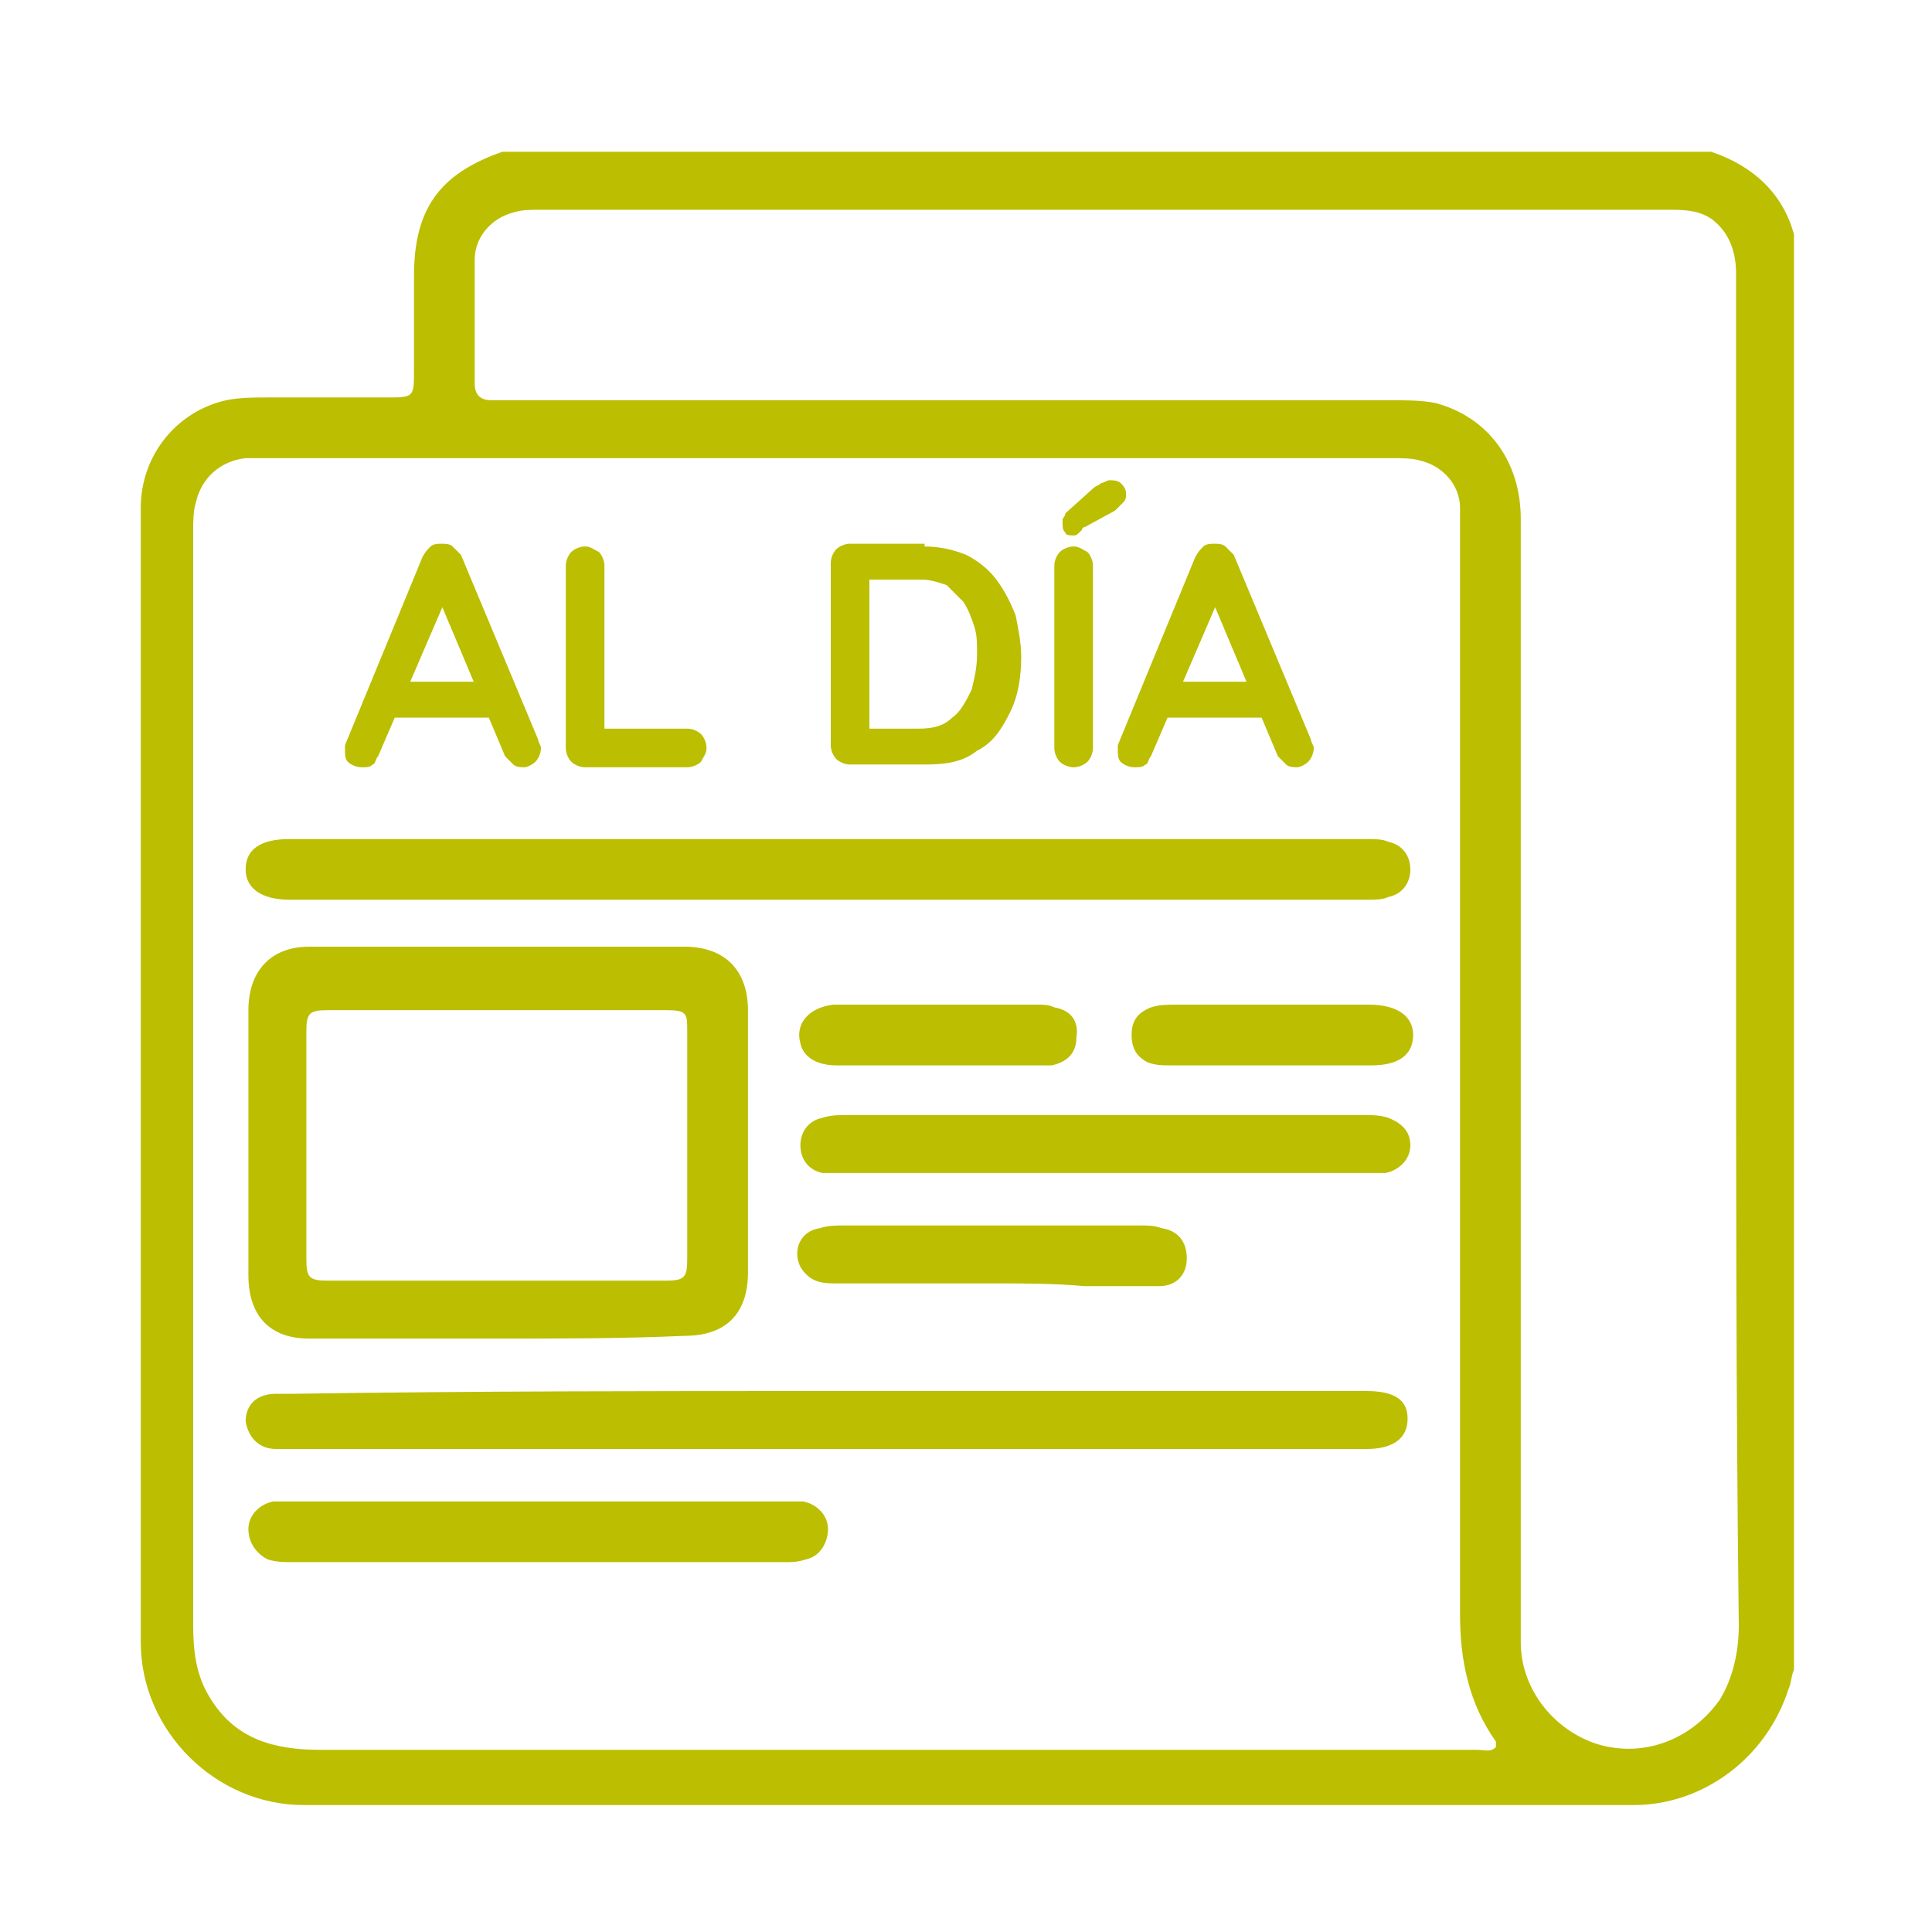 <svg width="70" height="70" viewBox="0 0 70 70" fill="none" xmlns="http://www.w3.org/2000/svg">
<style type="text/css">
	.st0{fill:#BCBE02;}
</style>
<g>
	<g>
		<path class="st0" d="M16.2,21.6l-2.5,5.8c-0.1,0.1-0.1,0.3-0.2,0.3c-0.1,0.1-0.2,0.1-0.4,0.1c-0.2,0-0.4-0.1-0.5-0.2
			c-0.1-0.1-0.1-0.3-0.1-0.4c0-0.1,0-0.1,0-0.2l2.8-6.8c0.1-0.2,0.2-0.3,0.3-0.4c0.1-0.1,0.3-0.1,0.4-0.1c0.1,0,0.3,0,0.4,0.1
			c0.1,0.1,0.2,0.2,0.3,0.3l2.8,6.7c0,0.1,0.1,0.2,0.1,0.3c0,0.2-0.1,0.4-0.2,0.5c-0.1,0.1-0.3,0.2-0.4,0.2c-0.1,0-0.3,0-0.4-0.1
			c-0.1-0.1-0.2-0.2-0.3-0.3l-2.4-5.7L16.2,21.6z M14.1,26l0.6-1.3h3.1L18,26H14.1z"/>
		<path class="st0" d="M24.9,26.4c0.2,0,0.4,0.1,0.5,0.2c0.1,0.1,0.2,0.3,0.2,0.5c0,0.2-0.1,0.3-0.2,0.5c-0.1,0.1-0.3,0.2-0.5,0.2
			h-3.7c-0.2,0-0.4-0.1-0.5-0.2c-0.1-0.1-0.2-0.3-0.2-0.5v-6.6c0-0.2,0.1-0.4,0.2-0.5c0.1-0.1,0.3-0.2,0.5-0.2
			c0.2,0,0.3,0.1,0.5,0.2c0.1,0.1,0.2,0.3,0.2,0.5v6.1l-0.2-0.2H24.9z"/>
		<path class="st0" d="M33.5,19.8c0.5,0,1,0.1,1.5,0.3c0.4,0.2,0.8,0.5,1.1,0.9c0.3,0.4,0.5,0.8,0.7,1.3c0.1,0.5,0.2,1,0.2,1.5
			c0,0.7-0.1,1.4-0.4,2c-0.3,0.6-0.6,1.1-1.2,1.4c-0.5,0.4-1.1,0.5-1.9,0.5h-2.7c-0.2,0-0.4-0.1-0.5-0.2c-0.1-0.1-0.2-0.3-0.2-0.5
			v-6.6c0-0.2,0.1-0.4,0.2-0.5c0.1-0.1,0.3-0.2,0.5-0.2H33.5z M33.3,26.4c0.5,0,0.9-0.1,1.2-0.4c0.3-0.2,0.5-0.6,0.7-1
			c0.1-0.4,0.2-0.8,0.2-1.3c0-0.4,0-0.7-0.1-1c-0.1-0.3-0.2-0.6-0.4-0.9c-0.2-0.2-0.4-0.4-0.6-0.6c-0.3-0.1-0.6-0.2-0.9-0.2h-2
			l0.1-0.1v5.6l-0.1-0.1H33.3z"/>
		<path class="st0" d="M39.6,27.1c0,0.2-0.1,0.4-0.2,0.5c-0.1,0.1-0.3,0.2-0.5,0.2c-0.2,0-0.4-0.1-0.5-0.2c-0.1-0.1-0.2-0.3-0.2-0.5
			v-6.6c0-0.2,0.1-0.4,0.2-0.5c0.1-0.1,0.3-0.2,0.5-0.2c0.2,0,0.3,0.1,0.5,0.2c0.1,0.1,0.2,0.3,0.2,0.5V27.1z M38.9,19.4
			c-0.1,0-0.3,0-0.3-0.1c-0.1-0.1-0.1-0.2-0.1-0.3c0-0.1,0-0.1,0-0.2c0,0,0.1-0.1,0.1-0.2l1-0.9c0.1-0.1,0.2-0.1,0.3-0.2
			c0.1,0,0.2-0.1,0.3-0.1c0.1,0,0.3,0,0.4,0.1c0.1,0.1,0.2,0.2,0.2,0.4c0,0.1,0,0.2-0.1,0.3c-0.1,0.1-0.2,0.2-0.3,0.3l-1.1,0.6
			c0,0-0.1,0-0.1,0.1C39,19.4,39,19.4,38.9,19.4z"/>
		<path class="st0" d="M44.2,21.6l-2.5,5.8c-0.1,0.1-0.1,0.3-0.2,0.3c-0.1,0.1-0.2,0.1-0.4,0.1c-0.2,0-0.4-0.1-0.5-0.2
			c-0.1-0.1-0.1-0.3-0.1-0.4c0-0.1,0-0.1,0-0.2l2.8-6.8c0.1-0.2,0.2-0.3,0.3-0.4c0.1-0.1,0.3-0.1,0.4-0.1c0.1,0,0.3,0,0.4,0.1
			c0.1,0.1,0.2,0.2,0.3,0.3l2.8,6.7c0,0.1,0.1,0.2,0.1,0.3c0,0.2-0.1,0.4-0.2,0.5c-0.1,0.1-0.3,0.2-0.4,0.2c-0.1,0-0.3,0-0.4-0.1
			c-0.1-0.1-0.2-0.2-0.3-0.3l-2.4-5.7L44.2,21.6z M42.1,26l0.6-1.3h3.1L46,26H42.1z"/>
	</g>
	<g>
		<path class="st0" d="M18.2,5.5c14.6,0,29.2,0,43.8,0c1.5,0.5,2.6,1.5,3,3c0,17.3,0,34.6,0,52c-0.1,0.2-0.1,0.5-0.2,0.7
			c-0.8,2.5-3.1,4.2-5.6,4.2c-16.1,0-32.1,0-48.2,0c-3.2,0-5.9-2.7-5.9-5.9c0-13.7,0-27.4,0-41.1c0-1.9,1.3-3.5,3.1-3.9
			c0.5-0.1,1-0.1,1.5-0.1c1.4,0,2.9,0,4.3,0c1,0,1,0,1-1c0-1.1,0-2.3,0-3.4C15,7.6,15.9,6.3,18.2,5.5z M54.2,63.3c0-0.1,0-0.1,0-0.2
			c-1-1.4-1.3-3-1.3-4.6c0-13.1,0-26.1,0-39.2c0-0.3,0-0.6,0-0.9c0-0.8-0.6-1.5-1.4-1.7c-0.3-0.1-0.7-0.1-1-0.1c-13.7,0-27.3,0-41,0
			c-0.2,0-0.4,0-0.6,0c-0.9,0.1-1.6,0.7-1.8,1.6c-0.1,0.3-0.1,0.7-0.1,1c0,6,0,12,0,18c0,7.2,0,14.4,0,21.7c0,0.9,0.1,1.8,0.6,2.6
			c0.9,1.5,2.3,1.9,4,1.9c14,0,27.9,0,41.9,0C53.8,63.4,54,63.5,54.2,63.3z M62.9,34.5c0-6.9,0-13.8,0-20.7c0-1.3,0-2.6,0-3.9
			c0-0.7-0.2-1.4-0.8-1.9c-0.5-0.4-1.1-0.4-1.7-0.4c-13.6,0-27.2,0-40.8,0c-0.4,0-0.7,0-1,0.1c-0.8,0.2-1.4,0.9-1.4,1.7
			c0,1.5,0,3,0,4.5c0,0.4,0.2,0.6,0.6,0.6c0.2,0,0.5,0,0.7,0c10.6,0,21.2,0,31.8,0c0.6,0,1.2,0,1.7,0.1c1.9,0.5,3.1,2.1,3.1,4.2
			c0,9.2,0,18.5,0,27.7c0,4.3,0,8.7,0,13c0,1.7,1.2,3.2,2.8,3.7c1.7,0.5,3.4-0.2,4.4-1.6c0.5-0.8,0.7-1.8,0.7-2.7
			C62.9,50.7,62.9,42.6,62.9,34.5z"/>
		<path class="st0" d="M18,48.5c-2.3,0-4.5,0-6.8,0c-1.4,0-2.2-0.8-2.2-2.3c0-3.2,0-6.4,0-9.6c0-1.4,0.8-2.3,2.2-2.3
			c4.5,0,9,0,13.6,0c1.5,0,2.3,0.9,2.3,2.3c0,3.2,0,6.4,0,9.5c0,1.5-0.8,2.3-2.3,2.3C22.6,48.5,20.3,48.5,18,48.5z M18,36.6
			c-2,0-4.1,0-6.1,0c-0.7,0-0.8,0.1-0.8,0.8c0,2.7,0,5.5,0,8.2c0,0.7,0.1,0.8,0.8,0.8c4.1,0,8.1,0,12.2,0c0.7,0,0.8-0.1,0.8-0.8
			c0-2.7,0-5.5,0-8.2c0-0.7,0-0.8-0.8-0.8C22.1,36.6,20.1,36.6,18,36.6z"/>
		<path class="st0" d="M30.1,30.4c6.5,0,12.9,0,19.4,0c0.3,0,0.6,0,0.8,0.1c0.5,0.1,0.8,0.5,0.8,1c0,0.5-0.3,0.9-0.8,1
			c-0.2,0.1-0.5,0.1-0.8,0.1c-13,0-26,0-39,0c-1,0-1.6-0.4-1.6-1.1c0-0.7,0.5-1.1,1.6-1.1C17.1,30.4,23.6,30.4,30.1,30.4z"/>
		<path class="st0" d="M30,50.4c6.5,0,13,0,19.5,0c1,0,1.5,0.3,1.5,1c0,0.7-0.5,1.1-1.5,1.1c-13,0-26,0-39,0c-0.2,0-0.3,0-0.5,0
			c-0.6,0-1-0.4-1.1-1c0-0.6,0.4-1,1.1-1c0.2,0,0.4,0,0.6,0C17.2,50.4,23.6,50.4,30,50.4z"/>
		<path class="st0" d="M39.9,42.5c-3.1,0-6.3,0-9.4,0c-0.2,0-0.5,0-0.7,0c-0.5-0.1-0.8-0.5-0.8-1c0-0.5,0.3-0.9,0.8-1
			c0.3-0.1,0.6-0.1,0.9-0.1c6.2,0,12.4,0,18.7,0c0.3,0,0.6,0,0.9,0.1c0.5,0.2,0.8,0.5,0.8,1c0,0.5-0.4,0.9-0.9,1c-0.2,0-0.5,0-0.7,0
			C46.3,42.5,43.1,42.5,39.9,42.5z"/>
		<path class="st0" d="M19.6,54.4c3,0,6,0,8.9,0c0.2,0,0.4,0,0.6,0c0.5,0.1,0.9,0.5,0.9,1c0,0.5-0.3,1-0.8,1.1
			c-0.3,0.1-0.5,0.1-0.8,0.1c-5.9,0-11.8,0-17.8,0c-0.3,0-0.6,0-0.9-0.1C9.3,56.3,9,55.9,9,55.4c0-0.5,0.4-0.9,0.9-1
			c0.2,0,0.4,0,0.6,0C13.6,54.4,16.6,54.4,19.6,54.4z"/>
		<path class="st0" d="M36,46.5c-1.9,0-3.9,0-5.8,0c-0.5,0-0.9-0.1-1.2-0.6c-0.3-0.6,0-1.3,0.7-1.4c0.3-0.1,0.6-0.1,0.9-0.1
			c3.6,0,7.1,0,10.7,0c0.3,0,0.5,0,0.8,0.1c0.6,0.1,0.9,0.5,0.9,1.1c0,0.6-0.4,1-1,1c-0.9,0-1.8,0-2.7,0
			C38.2,46.5,37.1,46.5,36,46.5z"/>
		<path class="st0" d="M46,38.6c-1.2,0-2.4,0-3.6,0c-0.3,0-0.5,0-0.8-0.1c-0.4-0.2-0.6-0.5-0.6-1c0-0.5,0.2-0.8,0.7-1
			c0.3-0.1,0.6-0.1,0.9-0.1c2.3,0,4.7,0,7,0c1,0,1.6,0.4,1.6,1.1c0,0.7-0.5,1.1-1.5,1.1C48.4,38.6,47.2,38.6,46,38.6z"/>
		<path class="st0" d="M34.1,36.4c1.2,0,2.3,0,3.5,0c0.2,0,0.4,0,0.6,0.1c0.6,0.1,0.9,0.5,0.8,1.1c0,0.6-0.4,0.9-0.9,1
			c-0.1,0-0.3,0-0.4,0c-2.5,0-4.9,0-7.4,0c-0.7,0-1.2-0.3-1.3-0.8c-0.2-0.7,0.3-1.3,1.2-1.4C31.5,36.4,32.8,36.4,34.1,36.4
			C34.1,36.4,34.1,36.4,34.1,36.4z"/>
	</g>
</g>
<defs>
<clipPath id="clip0">
<rect width="69.189" height="69.189" fill="white" transform="translate(0.811)"/>
</clipPath>
</defs>
</svg>
